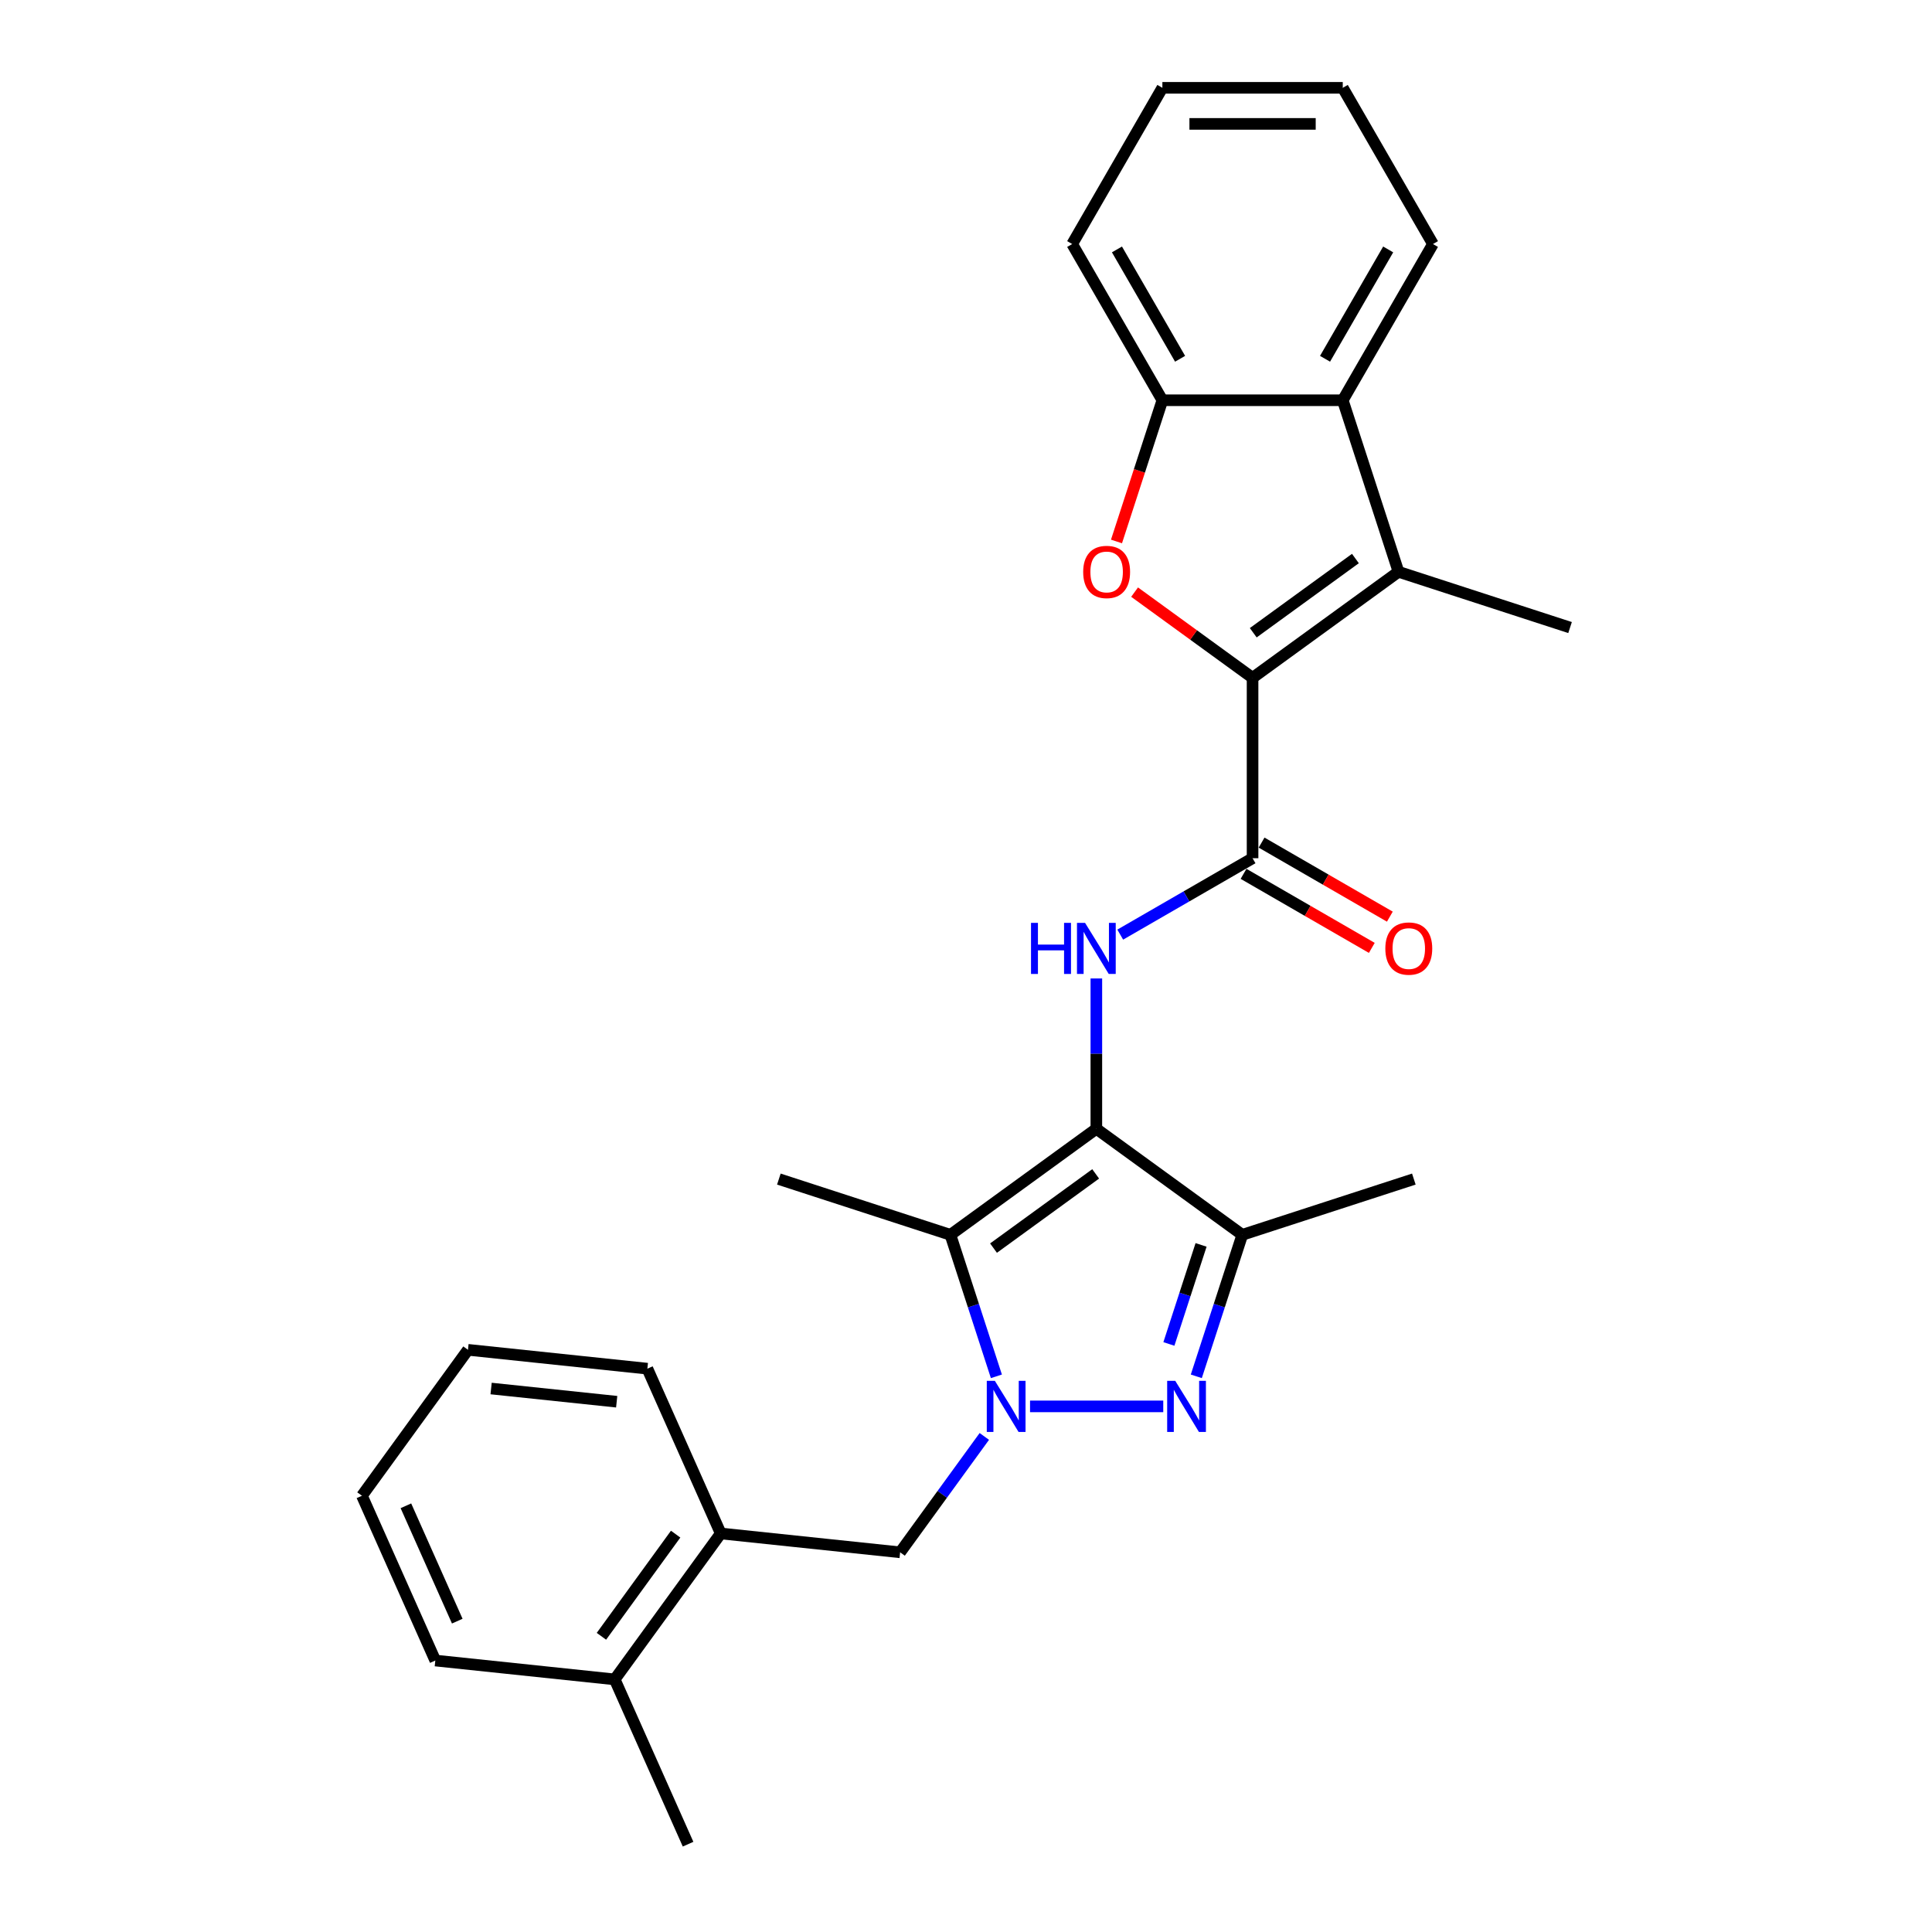 <?xml version='1.0' encoding='iso-8859-1'?>
<svg version='1.1' baseProfile='full'
              xmlns='http://www.w3.org/2000/svg'
                      xmlns:rdkit='http://www.rdkit.org/xml'
                      xmlns:xlink='http://www.w3.org/1999/xlink'
                  xml:space='preserve'
width='1000px' height='1000px' viewBox='0 0 1000 1000'>
<!-- END OF HEADER -->
<rect style='opacity:1.0;fill:#FFFFFF;stroke:none' width='1000' height='1000' x='0' y='0'> </rect>
<path class='bond-3' d='M 567.469,584.263 L 491.934,639.143' style='fill:none;fill-rule:evenodd;stroke:#000000;stroke-width:6px;stroke-linecap:butt;stroke-linejoin:miter;stroke-opacity:1' />
<path class='bond-3' d='M 567.115,607.602 L 514.24,646.018' style='fill:none;fill-rule:evenodd;stroke:#000000;stroke-width:6px;stroke-linecap:butt;stroke-linejoin:miter;stroke-opacity:1' />
<path class='bond-4' d='M 567.469,584.263 L 643.004,639.143' style='fill:none;fill-rule:evenodd;stroke:#000000;stroke-width:6px;stroke-linecap:butt;stroke-linejoin:miter;stroke-opacity:1' />
<path class='bond-8' d='M 567.469,584.263 L 567.469,545.358' style='fill:none;fill-rule:evenodd;stroke:#000000;stroke-width:6px;stroke-linecap:butt;stroke-linejoin:miter;stroke-opacity:1' />
<path class='bond-8' d='M 567.469,545.358 L 567.469,506.452' style='fill:none;fill-rule:evenodd;stroke:#0000FF;stroke-width:6px;stroke-linecap:butt;stroke-linejoin:miter;stroke-opacity:1' />
<path class='bond-0' d='M 515.732,712.385 L 503.833,675.764' style='fill:none;fill-rule:evenodd;stroke:#0000FF;stroke-width:6px;stroke-linecap:butt;stroke-linejoin:miter;stroke-opacity:1' />
<path class='bond-0' d='M 503.833,675.764 L 491.934,639.143' style='fill:none;fill-rule:evenodd;stroke:#000000;stroke-width:6px;stroke-linecap:butt;stroke-linejoin:miter;stroke-opacity:1' />
<path class='bond-11' d='M 509.485,743.495 L 487.695,773.485' style='fill:none;fill-rule:evenodd;stroke:#0000FF;stroke-width:6px;stroke-linecap:butt;stroke-linejoin:miter;stroke-opacity:1' />
<path class='bond-11' d='M 487.695,773.485 L 465.906,803.475' style='fill:none;fill-rule:evenodd;stroke:#000000;stroke-width:6px;stroke-linecap:butt;stroke-linejoin:miter;stroke-opacity:1' />
<path class='bond-27' d='M 533.148,727.94 L 602.1,727.94' style='fill:none;fill-rule:evenodd;stroke:#0000FF;stroke-width:6px;stroke-linecap:butt;stroke-linejoin:miter;stroke-opacity:1' />
<path class='bond-1' d='M 648.327,350.847 L 648.327,444.213' style='fill:none;fill-rule:evenodd;stroke:#000000;stroke-width:6px;stroke-linecap:butt;stroke-linejoin:miter;stroke-opacity:1' />
<path class='bond-5' d='M 648.327,350.847 L 617.795,328.664' style='fill:none;fill-rule:evenodd;stroke:#000000;stroke-width:6px;stroke-linecap:butt;stroke-linejoin:miter;stroke-opacity:1' />
<path class='bond-5' d='M 617.795,328.664 L 587.264,306.482' style='fill:none;fill-rule:evenodd;stroke:#FF0000;stroke-width:6px;stroke-linecap:butt;stroke-linejoin:miter;stroke-opacity:1' />
<path class='bond-6' d='M 648.327,350.847 L 723.862,295.967' style='fill:none;fill-rule:evenodd;stroke:#000000;stroke-width:6px;stroke-linecap:butt;stroke-linejoin:miter;stroke-opacity:1' />
<path class='bond-6' d='M 648.681,327.508 L 701.556,289.092' style='fill:none;fill-rule:evenodd;stroke:#000000;stroke-width:6px;stroke-linecap:butt;stroke-linejoin:miter;stroke-opacity:1' />
<path class='bond-2' d='M 619.207,712.385 L 631.105,675.764' style='fill:none;fill-rule:evenodd;stroke:#0000FF;stroke-width:6px;stroke-linecap:butt;stroke-linejoin:miter;stroke-opacity:1' />
<path class='bond-2' d='M 631.105,675.764 L 643.004,639.143' style='fill:none;fill-rule:evenodd;stroke:#000000;stroke-width:6px;stroke-linecap:butt;stroke-linejoin:miter;stroke-opacity:1' />
<path class='bond-2' d='M 605.017,695.628 L 613.346,669.994' style='fill:none;fill-rule:evenodd;stroke:#0000FF;stroke-width:6px;stroke-linecap:butt;stroke-linejoin:miter;stroke-opacity:1' />
<path class='bond-2' d='M 613.346,669.994 L 621.675,644.359' style='fill:none;fill-rule:evenodd;stroke:#000000;stroke-width:6px;stroke-linecap:butt;stroke-linejoin:miter;stroke-opacity:1' />
<path class='bond-15' d='M 491.934,639.143 L 403.137,610.291' style='fill:none;fill-rule:evenodd;stroke:#000000;stroke-width:6px;stroke-linecap:butt;stroke-linejoin:miter;stroke-opacity:1' />
<path class='bond-17' d='M 643.004,639.143 L 731.801,610.291' style='fill:none;fill-rule:evenodd;stroke:#000000;stroke-width:6px;stroke-linecap:butt;stroke-linejoin:miter;stroke-opacity:1' />
<path class='bond-10' d='M 577.894,280.263 L 589.769,243.717' style='fill:none;fill-rule:evenodd;stroke:#FF0000;stroke-width:6px;stroke-linecap:butt;stroke-linejoin:miter;stroke-opacity:1' />
<path class='bond-10' d='M 589.769,243.717 L 601.644,207.17' style='fill:none;fill-rule:evenodd;stroke:#000000;stroke-width:6px;stroke-linecap:butt;stroke-linejoin:miter;stroke-opacity:1' />
<path class='bond-9' d='M 723.862,295.967 L 695.01,207.17' style='fill:none;fill-rule:evenodd;stroke:#000000;stroke-width:6px;stroke-linecap:butt;stroke-linejoin:miter;stroke-opacity:1' />
<path class='bond-16' d='M 723.862,295.967 L 812.659,324.819' style='fill:none;fill-rule:evenodd;stroke:#000000;stroke-width:6px;stroke-linecap:butt;stroke-linejoin:miter;stroke-opacity:1' />
<path class='bond-7' d='M 648.327,444.213 L 614.079,463.987' style='fill:none;fill-rule:evenodd;stroke:#000000;stroke-width:6px;stroke-linecap:butt;stroke-linejoin:miter;stroke-opacity:1' />
<path class='bond-7' d='M 614.079,463.987 L 579.831,483.76' style='fill:none;fill-rule:evenodd;stroke:#0000FF;stroke-width:6px;stroke-linecap:butt;stroke-linejoin:miter;stroke-opacity:1' />
<path class='bond-13' d='M 643.659,452.299 L 676.852,471.463' style='fill:none;fill-rule:evenodd;stroke:#000000;stroke-width:6px;stroke-linecap:butt;stroke-linejoin:miter;stroke-opacity:1' />
<path class='bond-13' d='M 676.852,471.463 L 710.045,490.627' style='fill:none;fill-rule:evenodd;stroke:#FF0000;stroke-width:6px;stroke-linecap:butt;stroke-linejoin:miter;stroke-opacity:1' />
<path class='bond-13' d='M 652.995,436.128 L 686.188,455.292' style='fill:none;fill-rule:evenodd;stroke:#000000;stroke-width:6px;stroke-linecap:butt;stroke-linejoin:miter;stroke-opacity:1' />
<path class='bond-13' d='M 686.188,455.292 L 719.381,474.456' style='fill:none;fill-rule:evenodd;stroke:#FF0000;stroke-width:6px;stroke-linecap:butt;stroke-linejoin:miter;stroke-opacity:1' />
<path class='bond-18' d='M 695.01,207.17 L 741.694,126.312' style='fill:none;fill-rule:evenodd;stroke:#000000;stroke-width:6px;stroke-linecap:butt;stroke-linejoin:miter;stroke-opacity:1' />
<path class='bond-18' d='M 685.841,185.705 L 718.52,129.104' style='fill:none;fill-rule:evenodd;stroke:#000000;stroke-width:6px;stroke-linecap:butt;stroke-linejoin:miter;stroke-opacity:1' />
<path class='bond-28' d='M 695.01,207.17 L 601.644,207.17' style='fill:none;fill-rule:evenodd;stroke:#000000;stroke-width:6px;stroke-linecap:butt;stroke-linejoin:miter;stroke-opacity:1' />
<path class='bond-19' d='M 601.644,207.17 L 554.96,126.312' style='fill:none;fill-rule:evenodd;stroke:#000000;stroke-width:6px;stroke-linecap:butt;stroke-linejoin:miter;stroke-opacity:1' />
<path class='bond-19' d='M 610.813,185.705 L 578.134,129.104' style='fill:none;fill-rule:evenodd;stroke:#000000;stroke-width:6px;stroke-linecap:butt;stroke-linejoin:miter;stroke-opacity:1' />
<path class='bond-12' d='M 465.906,803.475 L 373.051,793.716' style='fill:none;fill-rule:evenodd;stroke:#000000;stroke-width:6px;stroke-linecap:butt;stroke-linejoin:miter;stroke-opacity:1' />
<path class='bond-14' d='M 373.051,793.716 L 318.172,869.251' style='fill:none;fill-rule:evenodd;stroke:#000000;stroke-width:6px;stroke-linecap:butt;stroke-linejoin:miter;stroke-opacity:1' />
<path class='bond-14' d='M 349.712,794.07 L 311.297,846.945' style='fill:none;fill-rule:evenodd;stroke:#000000;stroke-width:6px;stroke-linecap:butt;stroke-linejoin:miter;stroke-opacity:1' />
<path class='bond-20' d='M 373.051,793.716 L 335.076,708.421' style='fill:none;fill-rule:evenodd;stroke:#000000;stroke-width:6px;stroke-linecap:butt;stroke-linejoin:miter;stroke-opacity:1' />
<path class='bond-21' d='M 318.172,869.251 L 356.147,954.545' style='fill:none;fill-rule:evenodd;stroke:#000000;stroke-width:6px;stroke-linecap:butt;stroke-linejoin:miter;stroke-opacity:1' />
<path class='bond-22' d='M 318.172,869.251 L 225.316,859.491' style='fill:none;fill-rule:evenodd;stroke:#000000;stroke-width:6px;stroke-linecap:butt;stroke-linejoin:miter;stroke-opacity:1' />
<path class='bond-23' d='M 741.694,126.312 L 695.01,45.455' style='fill:none;fill-rule:evenodd;stroke:#000000;stroke-width:6px;stroke-linecap:butt;stroke-linejoin:miter;stroke-opacity:1' />
<path class='bond-24' d='M 554.96,126.312 L 601.644,45.455' style='fill:none;fill-rule:evenodd;stroke:#000000;stroke-width:6px;stroke-linecap:butt;stroke-linejoin:miter;stroke-opacity:1' />
<path class='bond-25' d='M 335.076,708.421 L 242.22,698.661' style='fill:none;fill-rule:evenodd;stroke:#000000;stroke-width:6px;stroke-linecap:butt;stroke-linejoin:miter;stroke-opacity:1' />
<path class='bond-25' d='M 319.195,725.528 L 254.197,718.696' style='fill:none;fill-rule:evenodd;stroke:#000000;stroke-width:6px;stroke-linecap:butt;stroke-linejoin:miter;stroke-opacity:1' />
<path class='bond-30' d='M 225.316,859.491 L 187.341,774.197' style='fill:none;fill-rule:evenodd;stroke:#000000;stroke-width:6px;stroke-linecap:butt;stroke-linejoin:miter;stroke-opacity:1' />
<path class='bond-30' d='M 236.679,839.102 L 210.096,779.396' style='fill:none;fill-rule:evenodd;stroke:#000000;stroke-width:6px;stroke-linecap:butt;stroke-linejoin:miter;stroke-opacity:1' />
<path class='bond-29' d='M 695.01,45.455 L 601.644,45.455' style='fill:none;fill-rule:evenodd;stroke:#000000;stroke-width:6px;stroke-linecap:butt;stroke-linejoin:miter;stroke-opacity:1' />
<path class='bond-29' d='M 681.005,64.128 L 615.649,64.128' style='fill:none;fill-rule:evenodd;stroke:#000000;stroke-width:6px;stroke-linecap:butt;stroke-linejoin:miter;stroke-opacity:1' />
<path class='bond-26' d='M 242.22,698.661 L 187.341,774.197' style='fill:none;fill-rule:evenodd;stroke:#000000;stroke-width:6px;stroke-linecap:butt;stroke-linejoin:miter;stroke-opacity:1' />
<path  class='atom-1' d='M 514.941 714.719
L 523.606 728.724
Q 524.464 730.106, 525.846 732.608
Q 527.228 735.11, 527.303 735.26
L 527.303 714.719
L 530.813 714.719
L 530.813 741.161
L 527.191 741.161
L 517.891 725.848
Q 516.808 724.056, 515.651 722.002
Q 514.53 719.948, 514.194 719.313
L 514.194 741.161
L 510.758 741.161
L 510.758 714.719
L 514.941 714.719
' fill='#0000FF'/>
<path  class='atom-3' d='M 608.308 714.719
L 616.972 728.724
Q 617.831 730.106, 619.213 732.608
Q 620.595 735.11, 620.669 735.26
L 620.669 714.719
L 624.18 714.719
L 624.18 741.161
L 620.557 741.161
L 611.258 725.848
Q 610.175 724.056, 609.017 722.002
Q 607.897 719.948, 607.561 719.313
L 607.561 741.161
L 604.125 741.161
L 604.125 714.719
L 608.308 714.719
' fill='#0000FF'/>
<path  class='atom-6' d='M 560.654 296.042
Q 560.654 289.693, 563.791 286.145
Q 566.928 282.597, 572.792 282.597
Q 578.655 282.597, 581.792 286.145
Q 584.93 289.693, 584.93 296.042
Q 584.93 302.466, 581.755 306.126
Q 578.581 309.748, 572.792 309.748
Q 566.966 309.748, 563.791 306.126
Q 560.654 302.503, 560.654 296.042
M 572.792 306.76
Q 576.825 306.76, 578.991 304.071
Q 581.195 301.345, 581.195 296.042
Q 581.195 290.851, 578.991 288.236
Q 576.825 285.585, 572.792 285.585
Q 568.758 285.585, 566.555 288.199
Q 564.389 290.813, 564.389 296.042
Q 564.389 301.383, 566.555 304.071
Q 568.758 306.76, 572.792 306.76
' fill='#FF0000'/>
<path  class='atom-9' d='M 533.652 477.676
L 537.237 477.676
L 537.237 488.917
L 550.757 488.917
L 550.757 477.676
L 554.342 477.676
L 554.342 504.117
L 550.757 504.117
L 550.757 491.905
L 537.237 491.905
L 537.237 504.117
L 533.652 504.117
L 533.652 477.676
' fill='#0000FF'/>
<path  class='atom-9' d='M 561.624 477.676
L 570.289 491.681
Q 571.148 493.063, 572.53 495.565
Q 573.911 498.067, 573.986 498.217
L 573.986 477.676
L 577.497 477.676
L 577.497 504.117
L 573.874 504.117
L 564.575 488.805
Q 563.492 487.013, 562.334 484.959
Q 561.214 482.905, 560.877 482.27
L 560.877 504.117
L 557.442 504.117
L 557.442 477.676
L 561.624 477.676
' fill='#0000FF'/>
<path  class='atom-14' d='M 717.047 490.971
Q 717.047 484.623, 720.184 481.075
Q 723.321 477.527, 729.185 477.527
Q 735.048 477.527, 738.185 481.075
Q 741.323 484.623, 741.323 490.971
Q 741.323 497.395, 738.148 501.055
Q 734.974 504.678, 729.185 504.678
Q 723.359 504.678, 720.184 501.055
Q 717.047 497.432, 717.047 490.971
M 729.185 501.69
Q 733.218 501.69, 735.384 499.001
Q 737.588 496.275, 737.588 490.971
Q 737.588 485.78, 735.384 483.166
Q 733.218 480.514, 729.185 480.514
Q 725.151 480.514, 722.948 483.129
Q 720.782 485.743, 720.782 490.971
Q 720.782 496.312, 722.948 499.001
Q 725.151 501.69, 729.185 501.69
' fill='#FF0000'/>
</svg>
